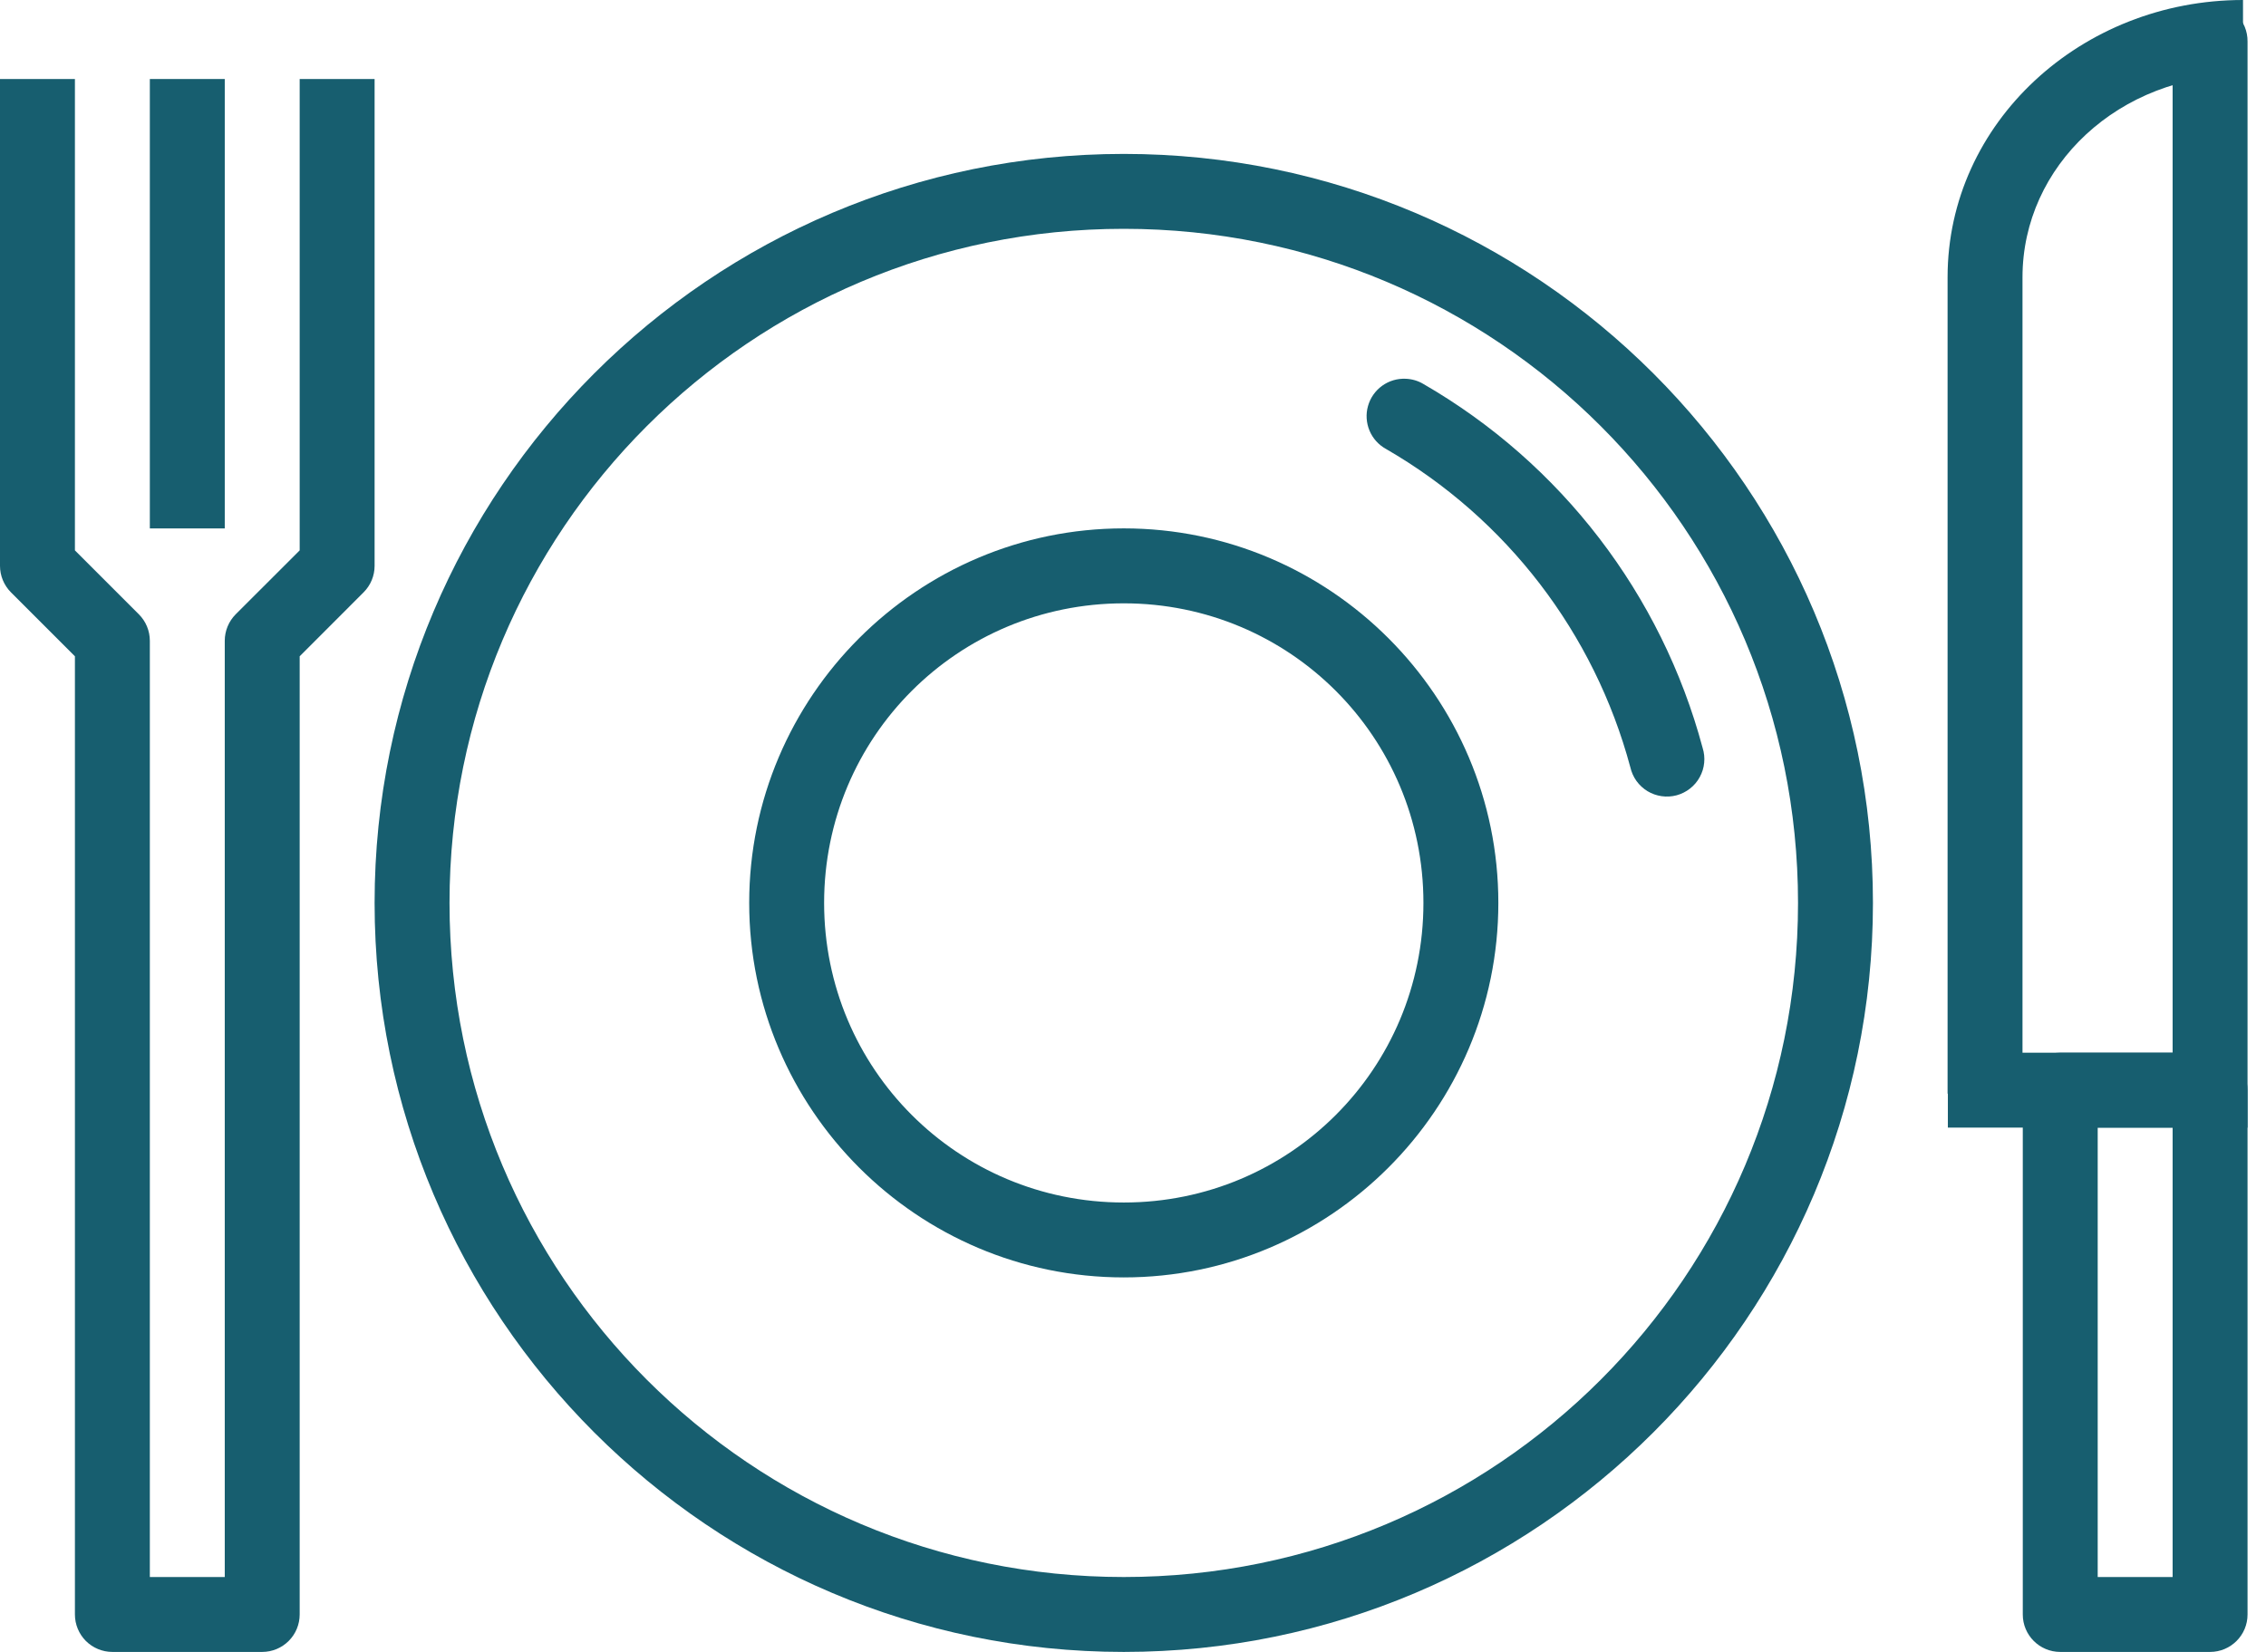 <?xml version="1.0" encoding="UTF-8"?> <svg xmlns="http://www.w3.org/2000/svg" width="48" height="35" viewBox="0 0 48 35" fill="none"> <path d="M23.805 3.261C15.049 3.261 7.935 10.375 7.935 19.13C7.935 27.886 15.049 35 23.805 35C32.56 35 39.674 27.886 39.674 19.13C39.674 10.375 32.56 3.261 23.805 3.261ZM23.805 4.848C31.702 4.848 38.087 11.233 38.087 19.13C38.087 27.028 31.702 33.413 23.805 33.413C15.907 33.413 9.522 27.028 9.522 19.13C9.522 11.233 15.907 4.848 23.805 4.848Z" fill="#175E6F"></path> <path d="M43.642 22.304C43.203 22.304 42.848 22.66 42.848 23.098V34.207C42.848 34.645 43.203 35 43.642 35H46.815C47.254 35 47.609 34.645 47.609 34.207V23.872V23.098C47.609 22.66 47.254 22.304 46.815 22.304H43.642ZM44.435 23.891H46.022V33.413H44.435V23.891ZM0 1.674V11.989C4.10292e-05 12.2 0.084 12.401 0.232 12.55L1.587 13.905V14.382V34.207C1.587 34.417 1.671 34.619 1.819 34.768C1.968 34.916 2.17 35 2.38 35H5.554C5.765 35 5.967 34.916 6.115 34.768C6.264 34.619 6.348 34.417 6.348 34.207V14.382V13.905L7.702 12.55C7.851 12.401 7.935 12.2 7.935 11.989V1.674H6.348V11.661L4.993 13.015C4.845 13.164 4.761 13.366 4.761 13.576V14.382V33.413H3.174V14.382V13.576C3.174 13.366 3.09 13.164 2.941 13.015L1.587 11.661V1.674H0Z" fill="#175E6F"></path> <path d="M47.513 0C44.09 0 41.255 2.6 41.255 5.874V23.172H42.842V5.874C42.842 3.516 44.881 1.587 47.513 1.587V0Z" fill="#175E6F"></path> <path fill-rule="evenodd" clip-rule="evenodd" d="M41.261 22.304V23.891H46.022V22.304H41.261ZM3.174 1.674V11.196H4.761V1.674H3.174Z" fill="#175E6F"></path> <path d="M23.805 11.195C19.432 11.195 15.87 14.758 15.87 19.13C15.87 23.503 19.432 27.065 23.805 27.065C28.177 27.065 31.739 23.503 31.739 19.13C31.739 14.758 28.177 11.195 23.805 11.195ZM23.805 12.783C27.32 12.783 30.152 15.615 30.152 19.13C30.152 22.646 27.32 25.478 23.805 25.478C20.289 25.478 17.457 22.646 17.457 19.13C17.457 15.615 20.289 12.783 23.805 12.783ZM29.777 8.025C29.598 8.017 29.422 8.069 29.277 8.174C29.132 8.279 29.026 8.43 28.978 8.603C28.929 8.775 28.941 8.959 29.01 9.124C29.079 9.289 29.202 9.426 29.359 9.512C31.911 10.986 33.772 13.411 34.535 16.257C34.559 16.362 34.603 16.46 34.665 16.547C34.728 16.634 34.807 16.707 34.899 16.763C34.99 16.818 35.092 16.854 35.198 16.869C35.304 16.884 35.412 16.878 35.516 16.85C35.619 16.822 35.716 16.773 35.8 16.707C35.884 16.641 35.954 16.559 36.005 16.465C36.057 16.371 36.089 16.268 36.099 16.161C36.11 16.055 36.098 15.947 36.066 15.845C35.195 12.593 33.068 9.82 30.152 8.136C30.039 8.068 29.91 8.03 29.777 8.025Z" fill="#175E6F"></path> <path fill-rule="evenodd" clip-rule="evenodd" d="M46.803 0.077C46.365 0.083 46.015 0.444 46.022 0.882V23.893H47.609V0.882C47.615 0.434 47.251 0.07 46.803 0.077Z" fill="#175E6F"></path> </svg> 